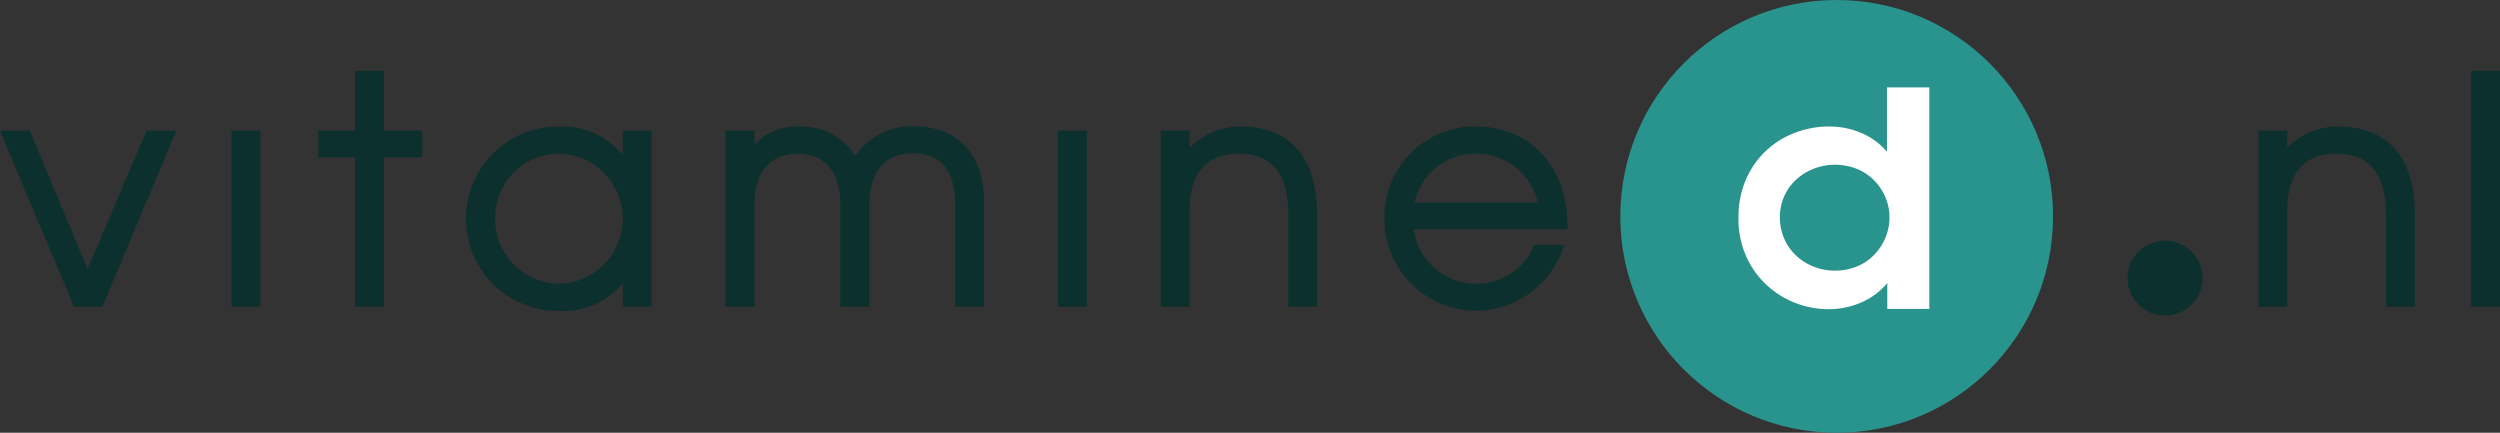<svg xmlns="http://www.w3.org/2000/svg" width="211.76" height="36.656"><rect width="100%" height="100%" fill="#333333" stroke="none"/><g data-name="Group 426" transform="translate(-552.176 -291.603)"><circle data-name="Ellipse 32" cx="18.328" cy="18.328" r="18.328" transform="translate(689.423 291.603)" fill="#29938e"/><path data-name="Path 333" d="M707.026 317.792a7.728 7.728 0 01-5.194-2.032 7.474 7.474 0 01-1.74-2.427 7.745 7.745 0 01-.659-3.264 7.938 7.938 0 01.645-3.29 7.284 7.284 0 014.166-3.939 7.937 7.937 0 012.835-.522 6.878 6.878 0 012.795.566 5.8 5.8 0 012.136 1.57v-5.449h3.586v18.764h-3.559v-2.192a5.838 5.838 0 01-2.162 1.626 6.884 6.884 0 01-2.849.589zm.58-3.268a4.793 4.793 0 001.846-.346 4.293 4.293 0 001.45-.967 4.715 4.715 0 00.961-1.436 4.353 4.353 0 00.357-1.758 4.3 4.3 0 00-.357-1.735 4.566 4.566 0 00-.961-1.422 4.367 4.367 0 00-1.45-.954 5.03 5.03 0 00-3.677 0 4.74 4.74 0 00-1.491.942 4.227 4.227 0 00-.99 1.411 4.346 4.346 0 00-.355 1.758 4.435 4.435 0 00.355 1.77 4.328 4.328 0 00.99 1.436 4.649 4.649 0 001.491.954 4.811 4.811 0 001.832.351z" fill="#fff"/><path data-name="Path 334" d="M560.673 317.34h-2.057l-6.064-14.424h1.978l5.062 12.13 5.168-12.13h1.977z" fill="#0b302d" stroke="#0b302d" stroke-miterlimit="10" stroke-width=".5"/><path data-name="Path 335" d="M572.036 317.34v-14.424h1.951v14.424z" fill="#0b302d" stroke="#0b302d" stroke-miterlimit="10" stroke-width=".5"/><path data-name="Path 336" d="M584.455 304.682v12.657h-1.953v-12.657h-3.109v-1.767h3.109v-5.06h1.953v5.06h3.241v1.767z" fill="#0b302d" stroke="#0b302d" stroke-miterlimit="10" stroke-width=".5"/><path data-name="Path 337" d="M605.177 317.34v-2.533a6.221 6.221 0 01-5.561 2.876 7.555 7.555 0 11-.132-15.108 6.405 6.405 0 015.693 2.9v-2.559h1.953v14.424zm-5.641-12.972a5.66 5.66 0 00-5.669 5.667 5.724 5.724 0 005.772 5.853 5.763 5.763 0 00-.1-11.52z" fill="#0b302d" stroke="#0b302d" stroke-miterlimit="10" stroke-width=".5"/><path data-name="Path 338" d="M633.336 317.34v-8.358c0-3.243-1.45-4.64-3.821-4.64-2.3 0-3.955 1.371-3.955 4.64v8.358h-1.954v-8.412c0-3.215-1.687-4.56-3.9-4.56-2.424 0-3.876 1.687-3.876 4.56v8.412h-1.951v-14.422h1.951v1.663a4.537 4.537 0 014.06-2 4.987 4.987 0 014.719 2.767 5.44 5.44 0 015.01-2.795c3.3 0 5.669 2.032 5.669 6.224v8.569z" fill="#0b302d" stroke="#0b302d" stroke-miterlimit="10" stroke-width=".5"/><path data-name="Path 339" d="M642.038 317.34v-14.424h1.949v14.424z" fill="#0b302d" stroke="#0b302d" stroke-miterlimit="10" stroke-width=".5"/><path data-name="Path 340" d="M661.549 317.34v-7.567c0-3.93-1.793-5.405-4.456-5.405-2.61 0-4.4 1.5-4.4 5.036v7.936h-1.951v-14.424h1.951v1.874a5.719 5.719 0 014.634-2.215c3.61 0 6.168 2.136 6.168 7.2v7.567z" fill="#0b302d" stroke="#0b302d" stroke-miterlimit="10" stroke-width=".5"/><path data-name="Path 341" d="M671.645 310.775a5.572 5.572 0 005.616 5.113 5.47 5.47 0 005.036-3.3h2.03a7.627 7.627 0 01-7.013 5.09 7.541 7.541 0 01-7.62-7.62 7.416 7.416 0 017.488-7.488c4.271 0 7.514 3.085 7.514 8.2zm5.51-6.407a5.488 5.488 0 00-5.456 4.639h11.046a5.589 5.589 0 00-5.589-4.639z" fill="#0b302d" stroke="#0b302d" stroke-miterlimit="10" stroke-width=".5"/><path data-name="Path 342" d="M754.529 317.34v-7.567c0-3.93-1.793-5.405-4.456-5.405-2.61 0-4.4 1.5-4.4 5.036v7.936h-1.954v-14.424h1.951v1.874a5.722 5.722 0 014.64-2.215c3.612 0 6.17 2.136 6.17 7.2v7.567z" fill="#0b302d" stroke="#0b302d" stroke-miterlimit="10" stroke-width=".5"/><path data-name="Path 343" d="M761.734 317.339v-19.484h1.951v19.484z" fill="#0b302d" stroke="#0b302d" stroke-miterlimit="10" stroke-width=".5"/><circle data-name="Ellipse 33" cx="2.924" cy="2.924" r="2.924" transform="translate(732.64 312.239)" fill="#0b302d" stroke="#0b302d" stroke-miterlimit="10" stroke-width=".5"/></g></svg>